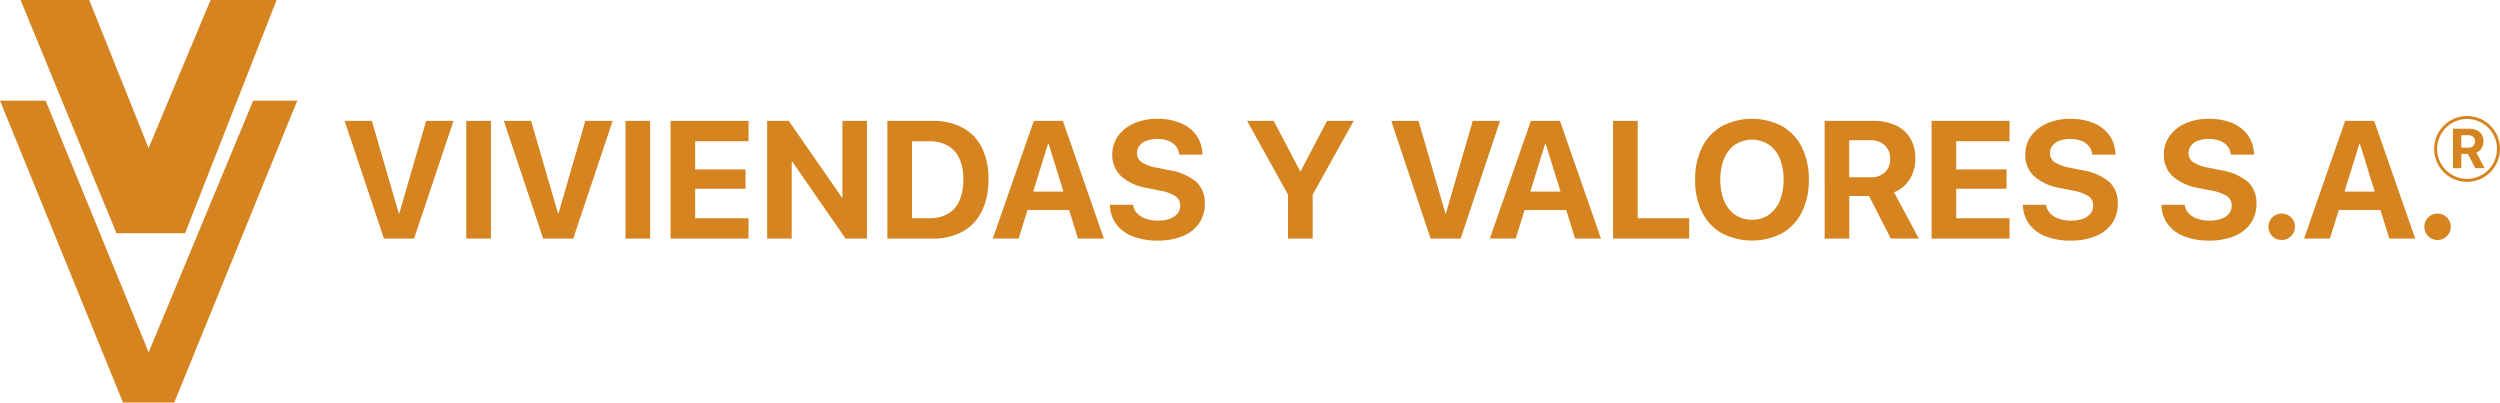 <svg xmlns="http://www.w3.org/2000/svg" xmlns:xlink="http://www.w3.org/1999/xlink" width="241.094" height="38.818" viewBox="0 0 241.094 38.818"><defs><clipPath id="clip-path"><rect id="Rect&#xE1;ngulo_17" data-name="Rect&#xE1;ngulo 17" width="207.859" height="12.02" fill="none"></rect></clipPath></defs><g id="Logo_horizontal_v2" transform="translate(0)"><g id="Grupo_49579" data-name="Grupo 49579" transform="translate(33.234 11.186)"><path id="Trazado_8" data-name="Trazado 8" d="M7.86.756,5.272,9.678H5.225L2.627.756H0L3.793,12.109H6.7L10.5.756Z" transform="translate(0 -0.285)" fill="#d5841f"></path><rect id="Rect&#xE1;ngulo_15" data-name="Rect&#xE1;ngulo 15" width="2.376" height="11.353" transform="translate(11.733 0.47)" fill="#d5841f"></rect><path id="Trazado_9" data-name="Trazado 9" d="M32.509.756,29.921,9.678h-.047L27.277.756H24.649l3.793,11.353h2.9L35.145.756Z" transform="translate(-9.295 -0.285)" fill="#d5841f"></path><rect id="Rect&#xE1;ngulo_16" data-name="Rect&#xE1;ngulo 16" width="2.376" height="11.353" transform="translate(27.087 0.47)" fill="#d5841f"></rect><path id="Trazado_10" data-name="Trazado 10" d="M50.46.756V12.109h7.522V10.15H52.836V7.3h4.854V5.437H52.836V2.715h5.146V.756Z" transform="translate(-19.028 -0.285)" fill="#d5841f"></path><path id="Trazado_11" data-name="Trazado 11" d="M72.672.756v7.38h-.052L67.5.756H65.418V12.109h2.368V4.682h.049l5.143,7.427h2.062V.756Z" transform="translate(-24.668 -0.285)" fill="#d5841f"></path><g id="Grupo_13" data-name="Grupo 13" transform="translate(0 0)"><g id="Grupo_12" data-name="Grupo 12" clip-path="url(#clip-path)"><path id="Trazado_12" data-name="Trazado 12" d="M84.025.756h4.336a6.053,6.053,0,0,1,2.915.653,4.4,4.4,0,0,1,1.853,1.908,6.618,6.618,0,0,1,.645,3.057v.016a6.825,6.825,0,0,1-.642,3.084,4.479,4.479,0,0,1-1.853,1.959,5.9,5.9,0,0,1-2.919.677H84.025Zm4.052,9.386a3.5,3.5,0,0,0,1.79-.425,2.7,2.7,0,0,0,1.105-1.259A4.982,4.982,0,0,0,91.351,6.4V6.381a4.672,4.672,0,0,0-.386-2,2.724,2.724,0,0,0-1.118-1.239,3.491,3.491,0,0,0-1.77-.421H86.4v7.42Z" transform="translate(-31.684 -0.285)" fill="#d5841f"></path><path id="Trazado_13" data-name="Trazado 13" d="M104.305.755h2.1v2.2h-.724l-2.841,9.15h-2.494Zm-1.243,6.822h5.295l.582,1.778h-6.46Zm2.667-4.618V.755h1.377l3.957,11.353h-2.5Z" transform="translate(-37.839 -0.285)" fill="#d5841f"></path><path id="Trazado_14" data-name="Trazado 14" d="M120.707,11.789a3.653,3.653,0,0,1-1.581-1.141,3.148,3.148,0,0,1-.642-1.79l-.008-.126h2.243l.015.087a1.4,1.4,0,0,0,.4.759,2.143,2.143,0,0,0,.83.5,3.532,3.532,0,0,0,1.156.177,3.269,3.269,0,0,0,1.137-.177,1.646,1.646,0,0,0,.736-.5,1.186,1.186,0,0,0,.26-.759V8.8a1.048,1.048,0,0,0-.453-.9,4.048,4.048,0,0,0-1.507-.539l-1.2-.244a5.035,5.035,0,0,1-2.529-1.137,2.744,2.744,0,0,1-.854-2.089V3.885a3.043,3.043,0,0,1,.567-1.81,3.7,3.7,0,0,1,1.534-1.2,5.46,5.46,0,0,1,2.234-.433,5.7,5.7,0,0,1,2.27.413,3.486,3.486,0,0,1,1.491,1.157,3.218,3.218,0,0,1,.591,1.743l.007.141h-2.242l-.016-.094a1.373,1.373,0,0,0-.334-.764,1.841,1.841,0,0,0-.728-.487,3.213,3.213,0,0,0-2.085,0,1.489,1.489,0,0,0-.673.483,1.161,1.161,0,0,0-.232.712v.008a1.018,1.018,0,0,0,.457.87,3.829,3.829,0,0,0,1.432.523l1.2.244A5.37,5.37,0,0,1,126.8,6.509a2.723,2.723,0,0,1,.83,2.1v.008a3.266,3.266,0,0,1-.547,1.892,3.514,3.514,0,0,1-1.573,1.235,6.268,6.268,0,0,1-2.459.437,6.362,6.362,0,0,1-2.349-.4" transform="translate(-44.675 -0.166)" fill="#d5841f"></path><path id="Trazado_15" data-name="Trazado 15" d="M143.665,7.868,139.715.755h2.565l2.55,4.846h.055L147.425.755H150L146.04,7.868v4.241h-2.376Z" transform="translate(-52.684 -0.285)" fill="#d5841f"></path><path id="Trazado_16" data-name="Trazado 16" d="M162.033.755h2.628l2.6,8.922h.047L169.893.755h2.636l-3.8,11.353h-2.9Z" transform="translate(-61.1 -0.285)" fill="#d5841f"></path><path id="Trazado_17" data-name="Trazado 17" d="M181.261.755h2.1v2.2h-.724l-2.84,9.15H177.3Zm-1.243,6.822h5.3l.582,1.778h-6.46Zm2.667-4.618V.755h1.377l3.957,11.353h-2.5Z" transform="translate(-66.858 -0.285)" fill="#d5841f"></path><path id="Trazado_18" data-name="Trazado 18" d="M196.376.755h2.376V10.15h4.965v1.959h-7.341Z" transform="translate(-74.05 -0.285)" fill="#d5841f"></path><path id="Trazado_19" data-name="Trazado 19" d="M211.652,11.474a4.791,4.791,0,0,1-1.9-2.029,6.833,6.833,0,0,1-.668-3.128V6.3a6.768,6.768,0,0,1,.673-3.124,4.816,4.816,0,0,1,1.9-2.026,6.283,6.283,0,0,1,5.817,0,4.828,4.828,0,0,1,1.9,2.026,6.78,6.78,0,0,1,.67,3.12v.016a6.8,6.8,0,0,1-.67,3.123,4.825,4.825,0,0,1-1.892,2.03,6.3,6.3,0,0,1-5.83,0m4.54-1.778a3.058,3.058,0,0,0,1.05-1.342,5.155,5.155,0,0,0,.369-2.038V6.3a5.144,5.144,0,0,0-.373-2.046,3.014,3.014,0,0,0-1.059-1.334,3.017,3.017,0,0,0-3.229,0,3,3,0,0,0-1.062,1.329,5.116,5.116,0,0,0-.374,2.05v.016a5.121,5.121,0,0,0,.374,2.046A3.036,3.036,0,0,0,212.946,9.7a3.015,3.015,0,0,0,3.246,0" transform="translate(-78.841 -0.166)" fill="#d5841f"></path><path id="Trazado_20" data-name="Trazado 20" d="M229.128.755h4.689A5.009,5.009,0,0,1,236,1.192a3.174,3.174,0,0,1,1.392,1.247,3.741,3.741,0,0,1,.484,1.952v.016a3.63,3.63,0,0,1-.554,1.995,3.065,3.065,0,0,1-1.5,1.239l2.392,4.469h-2.7L233.408,8h-1.9v4.108h-2.376Zm4.43,5.437a1.943,1.943,0,0,0,1.385-.472,1.7,1.7,0,0,0,.5-1.306V4.4a1.676,1.676,0,0,0-.523-1.3,1.987,1.987,0,0,0-1.4-.48H231.5V6.192Z" transform="translate(-86.4 -0.285)" fill="#d5841f"></path><path id="Trazado_21" data-name="Trazado 21" d="M245.686.755h7.522V2.714h-5.146V5.437h4.855V7.3h-4.855V10.15h5.146v1.959h-7.522Z" transform="translate(-92.644 -0.285)" fill="#d5841f"></path><path id="Trazado_22" data-name="Trazado 22" d="M262.051,11.789a3.653,3.653,0,0,1-1.581-1.141,3.148,3.148,0,0,1-.642-1.79l-.008-.126h2.243l.015.087a1.4,1.4,0,0,0,.4.759,2.143,2.143,0,0,0,.83.5,3.532,3.532,0,0,0,1.156.177,3.269,3.269,0,0,0,1.137-.177,1.646,1.646,0,0,0,.736-.5,1.186,1.186,0,0,0,.26-.759V8.8a1.048,1.048,0,0,0-.453-.9,4.049,4.049,0,0,0-1.507-.539l-1.2-.244a5.035,5.035,0,0,1-2.529-1.137,2.744,2.744,0,0,1-.854-2.089V3.885a3.043,3.043,0,0,1,.567-1.81,3.7,3.7,0,0,1,1.534-1.2,5.46,5.46,0,0,1,2.234-.433,5.7,5.7,0,0,1,2.27.413,3.486,3.486,0,0,1,1.491,1.157,3.219,3.219,0,0,1,.591,1.743l.007.141h-2.243l-.016-.094a1.373,1.373,0,0,0-.334-.764,1.84,1.84,0,0,0-.728-.487,3.213,3.213,0,0,0-2.085,0,1.489,1.489,0,0,0-.673.483,1.161,1.161,0,0,0-.232.712v.008a1.018,1.018,0,0,0,.457.87,3.829,3.829,0,0,0,1.432.523l1.2.244a5.37,5.37,0,0,1,2.616,1.121,2.723,2.723,0,0,1,.83,2.1v.008a3.266,3.266,0,0,1-.547,1.892,3.514,3.514,0,0,1-1.573,1.235,6.268,6.268,0,0,1-2.459.437,6.362,6.362,0,0,1-2.349-.4" transform="translate(-97.973 -0.166)" fill="#d5841f"></path><path id="Trazado_23" data-name="Trazado 23" d="M283.5,11.789a3.655,3.655,0,0,1-1.582-1.141,3.147,3.147,0,0,1-.641-1.79l-.008-.126h2.242l.016.087a1.4,1.4,0,0,0,.4.759,2.141,2.141,0,0,0,.83.5,3.529,3.529,0,0,0,1.156.177,3.272,3.272,0,0,0,1.137-.177,1.64,1.64,0,0,0,.736-.5,1.183,1.183,0,0,0,.26-.759V8.8a1.048,1.048,0,0,0-.453-.9,4.045,4.045,0,0,0-1.506-.539l-1.2-.244a5.04,5.04,0,0,1-2.53-1.137,2.746,2.746,0,0,1-.853-2.089V3.885a3.042,3.042,0,0,1,.566-1.81A3.7,3.7,0,0,1,283.6.872,5.463,5.463,0,0,1,285.84.439a5.7,5.7,0,0,1,2.269.413A3.485,3.485,0,0,1,289.6,2.009a3.218,3.218,0,0,1,.59,1.743l.008.141h-2.243L287.94,3.8a1.374,1.374,0,0,0-.335-.764,1.842,1.842,0,0,0-.728-.487,3.215,3.215,0,0,0-2.086,0,1.487,1.487,0,0,0-.672.483,1.157,1.157,0,0,0-.232.712v.008a1.019,1.019,0,0,0,.456.87,3.834,3.834,0,0,0,1.432.523l1.2.244A5.373,5.373,0,0,1,289.6,6.509a2.725,2.725,0,0,1,.83,2.1v.008a3.267,3.267,0,0,1-.547,1.892,3.507,3.507,0,0,1-1.573,1.235,6.265,6.265,0,0,1-2.458.437,6.358,6.358,0,0,1-2.349-.4" transform="translate(-106.061 -0.166)" fill="#d5841f"></path><path id="Trazado_24" data-name="Trazado 24" d="M298.214,17.284a1.282,1.282,0,0,1,0-1.81,1.243,1.243,0,0,1,.909-.37,1.275,1.275,0,1,1,0,2.55,1.243,1.243,0,0,1-.909-.37" transform="translate(-112.31 -5.696)" fill="#d5841f"></path><path id="Trazado_25" data-name="Trazado 25" d="M307.316.755h2.1v2.2h-.724l-2.841,9.15h-2.494Zm-1.243,6.822h5.295l.582,1.778h-6.46Zm2.667-4.618V.755h1.377l3.957,11.353h-2.5Z" transform="translate(-114.391 -0.285)" fill="#d5841f"></path><path id="Trazado_26" data-name="Trazado 26" d="M322.35,17.284a1.281,1.281,0,0,1,0-1.81,1.275,1.275,0,1,1,0,1.81" transform="translate(-121.411 -5.696)" fill="#d5841f"></path><path id="Trazado_27" data-name="Trazado 27" d="M326.415,1.974h1.572a1.675,1.675,0,0,1,.732.146,1.063,1.063,0,0,1,.467.418,1.252,1.252,0,0,1,.163.654v0a1.218,1.218,0,0,1-.186.669,1.029,1.029,0,0,1-.5.415l.8,1.5h-.905L327.85,4.4h-.638V5.78h-.8ZM327.9,3.8a.653.653,0,0,0,.464-.158.571.571,0,0,0,.169-.438V3.195a.562.562,0,0,0-.175-.435.668.668,0,0,0-.468-.161h-.678V3.8Z" transform="translate(-123.085 -0.745)" fill="#d5841f"></path><path id="Trazado_28" data-name="Trazado 28" d="M326.666,6.351a3.175,3.175,0,1,1,3.176-3.175,3.179,3.179,0,0,1-3.176,3.175m0-6.061a2.886,2.886,0,1,0,2.886,2.886A2.889,2.889,0,0,0,326.666.29" transform="translate(-121.983 0)" fill="#d5841f"></path></g></g></g><g id="Grupo_50492" data-name="Grupo 50492" transform="translate(9185.976 4438)"><path id="Trazado_2824" data-name="Trazado 2824" d="M86.024,15.806h4.4l9.934,24.268,10.083-24.268h4.251L102.829,44.918H97.887Z" transform="translate(-9272 -4444.1)" fill="#d5841f"></path><path id="Trazado_2825" data-name="Trazado 2825" d="M107.578,0,101.6,14.284,95.876,0H89.255L98.5,22.486h6.621L113.949,0Z" transform="translate(-9273.247 -4438)" fill="#d5841f"></path></g></g></svg>